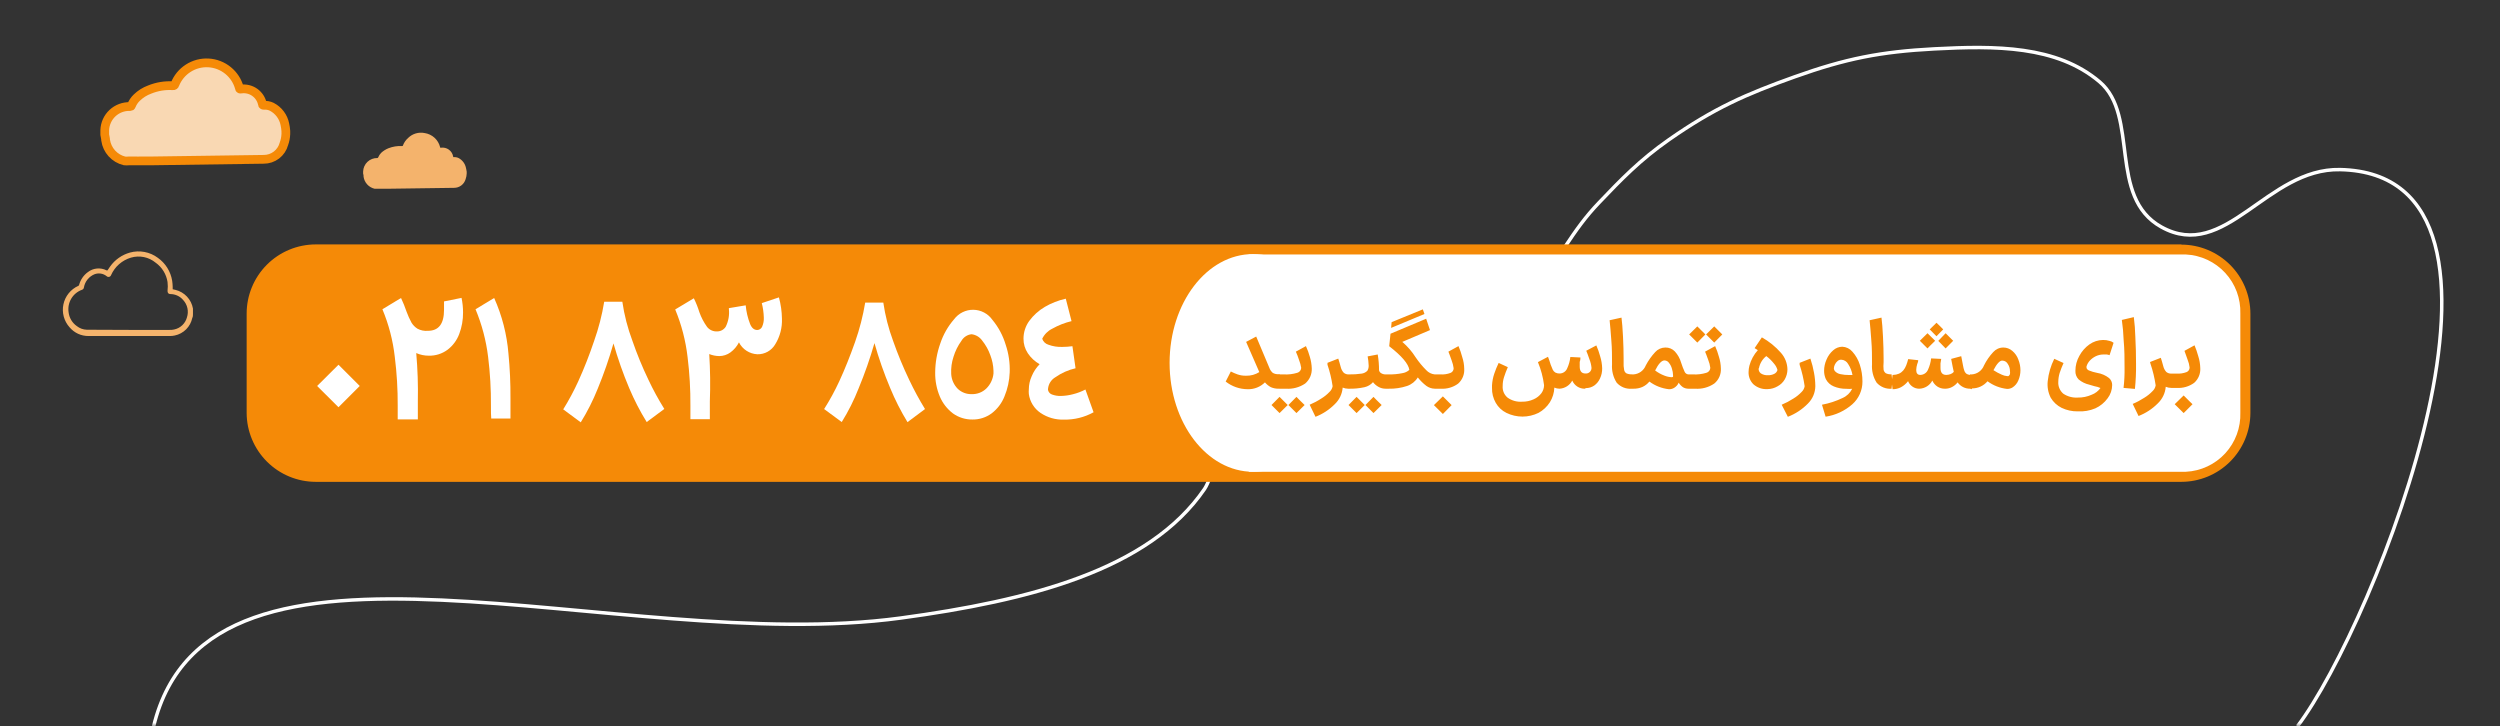 <svg width="358" height="104" viewBox="0 0 358 104" fill="none" xmlns="http://www.w3.org/2000/svg">
<rect x="0" y="0" width="358" height="104" fill="#333333" stroke="none"/>
<g clip-path="url(#clip0_9143_36514)">
<mask id="mask0_9143_36514" style="mask-type:luminance" maskUnits="userSpaceOnUse" x="0" y="0" width="358" height="104">
<path d="M6.407 0H351.593C355.134 0 358 6.005 358 13.438V90.562C358 97.978 355.134 104 351.593 104H6.407C2.866 104 0 97.995 0 90.562V13.421C0 6.005 2.866 0 6.407 0Z" fill="white"/>
</mask>
<g mask="url(#mask0_9143_36514)">
<path d="M22 104C30 71 88.5 94 129 88.5C147.287 86.016 164.541 81.673 172.493 70.015C173.511 68.528 175.615 61.299 176.279 59.686C181.21 47.703 192.158 45.07 197.148 46.015C200.791 46.7 203.846 47.118 206.387 47.343C207.001 47.402 208.045 47.352 209.223 47.226C209.905 47.151 212.522 46.491 213.304 45.989C215.803 44.36 219.221 43.197 220.5 40.999C222.545 37.473 222.057 38.414 224 35.499C225.776 32.835 227.03 31.06 229 29C232.098 25.76 234.798 22.934 239 19.999C245.444 15.5 250 13.5 257 11C264.286 8.398 269.274 7.406 277 6.999C285.721 6.54 294.5 6.5 300.657 11.71C306.397 16.567 301.792 28.207 309.5 32.499C318.673 37.607 324.602 24.066 335.098 24.287C365.878 24.934 340 89.5 329 104" stroke="white" stroke-width="0.5" stroke-miterlimit="10"/>
<path d="M45.212 68.321C42.775 68.317 40.439 67.347 38.717 65.622C36.995 63.897 36.027 61.559 36.027 59.122V44.919C36.031 42.484 37 40.151 38.722 38.429C40.443 36.707 42.777 35.738 45.212 35.734H312.367C314.802 35.738 317.136 36.707 318.858 38.429C320.58 40.151 321.549 42.484 321.552 44.919V59.122C321.552 61.559 320.585 63.897 318.863 65.622C317.141 67.347 314.805 68.317 312.367 68.321H45.212Z" fill="#F58A07"/>
<path d="M312.367 36.442C314.611 36.457 316.758 37.358 318.34 38.949C319.923 40.539 320.813 42.691 320.817 44.935V59.137C320.794 61.369 319.895 63.502 318.315 65.077C316.734 66.652 314.598 67.543 312.367 67.558H45.212C42.98 67.543 40.844 66.652 39.264 65.077C37.683 63.502 36.785 61.369 36.762 59.137V44.935C36.766 42.686 37.66 40.53 39.249 38.939C40.838 37.347 42.992 36.45 45.241 36.442H312.367ZM312.367 35H45.212C43.91 35.002 42.621 35.261 41.419 35.761C40.217 36.261 39.125 36.994 38.206 37.917C37.288 38.839 36.56 39.934 36.065 41.138C35.569 42.343 35.317 43.633 35.32 44.935V59.137C35.332 61.755 36.379 64.261 38.232 66.109C40.085 67.957 42.595 68.996 45.212 69H312.367C314.984 68.996 317.494 67.957 319.347 66.109C321.2 64.261 322.247 61.755 322.258 59.137V44.935C322.258 42.31 321.217 39.793 319.362 37.935C317.508 36.078 314.992 35.033 312.367 35.029V35Z" fill="#F58A07"/>
<path d="M313.015 67.558H178.832V36.441H313.015C315.166 36.546 317.189 37.492 318.649 39.076C320.108 40.659 320.887 42.753 320.816 44.905V59.079C320.89 61.234 320.114 63.331 318.654 64.918C317.194 66.505 315.169 67.453 313.015 67.558Z" fill="white"/>
<path d="M179.425 67.558C186.029 67.558 191.379 60.579 191.379 51.971C191.379 43.363 186.029 36.384 179.425 36.384C172.821 36.384 167.486 43.363 167.486 51.971C167.486 60.579 172.836 67.558 179.425 67.558Z" fill="white"/>
<path d="M51.513 55.273L48.471 58.315L45.414 55.273L48.471 52.23L51.513 55.273Z" fill="white"/>
<path d="M56.951 58.086C56.964 55.753 56.825 53.421 56.533 51.107C56.269 48.761 55.672 46.464 54.76 44.287L57.427 42.672C57.728 43.31 57.993 43.965 58.22 44.633C58.416 45.173 58.653 45.699 58.927 46.204C59.141 46.553 59.432 46.849 59.778 47.069C60.237 47.314 60.758 47.419 61.277 47.372C62.82 47.372 63.584 46.377 63.584 44.373C63.584 43.998 63.584 43.609 63.584 43.162L66.093 42.657C66.237 43.345 66.309 44.045 66.309 44.748C66.319 45.802 66.134 46.848 65.761 47.834C65.427 48.726 64.847 49.506 64.089 50.083C63.311 50.661 62.361 50.96 61.392 50.934C60.777 50.935 60.168 50.807 59.605 50.559C59.807 52.855 59.885 55.161 59.835 57.465C59.835 58.619 59.835 59.484 59.835 60.061H56.951C56.951 59.556 56.951 58.907 56.951 58.086Z" fill="white"/>
<path d="M70.302 58.085C70.319 55.752 70.184 53.421 69.898 51.106C69.612 48.761 69.006 46.466 68.096 44.286L70.763 42.671C71.895 45.193 72.587 47.889 72.811 50.645C73.017 52.772 73.114 54.909 73.099 57.047C73.099 57.71 73.099 58.69 73.099 59.93H70.345C70.302 59.556 70.302 58.907 70.302 58.085Z" fill="white"/>
<path d="M82.817 54.582C83.67 52.699 84.425 50.774 85.081 48.814C85.729 46.991 86.211 45.114 86.523 43.205H89.118C89.397 45.116 89.88 46.992 90.56 48.8C91.216 50.702 91.982 52.565 92.853 54.38C93.529 55.817 94.29 57.213 95.131 58.561L92.608 60.436C91.653 58.892 90.82 57.277 90.113 55.605C89.227 53.51 88.471 51.363 87.849 49.175C87.222 51.373 86.471 53.535 85.6 55.649C84.93 57.327 84.115 58.943 83.163 60.479L80.654 58.619C81.46 57.32 82.182 55.972 82.817 54.582Z" fill="white"/>
<path d="M107.417 46.405C107.648 46.967 107.994 47.256 108.441 47.256C108.588 47.251 108.73 47.205 108.852 47.123C108.975 47.042 109.072 46.928 109.133 46.794C109.316 46.382 109.4 45.933 109.378 45.482C109.358 44.782 109.262 44.085 109.09 43.406L111.541 42.584C111.814 43.576 111.959 44.598 111.974 45.626C112.027 46.915 111.696 48.19 111.022 49.289C110.763 49.737 110.388 50.108 109.936 50.362C109.485 50.616 108.973 50.743 108.455 50.731C107.905 50.705 107.371 50.534 106.907 50.235C106.444 49.936 106.068 49.52 105.817 49.029C105.527 49.6 105.107 50.094 104.591 50.471C104.129 50.805 103.575 50.986 103.005 50.99C102.511 50.985 102.022 50.887 101.563 50.702C101.705 52.953 101.734 55.21 101.65 57.464C101.65 58.618 101.65 59.469 101.65 60.031H98.867C98.867 59.598 98.867 58.964 98.867 58.113C98.883 55.785 98.749 53.459 98.463 51.149C98.192 48.799 97.595 46.499 96.689 44.314L99.357 42.714C99.674 43.355 99.94 44.02 100.15 44.704C100.417 45.459 100.791 46.173 101.26 46.823C101.432 47.036 101.653 47.205 101.904 47.316C102.155 47.426 102.429 47.475 102.702 47.458C102.947 47.458 103.188 47.396 103.403 47.278C103.617 47.159 103.798 46.988 103.928 46.78C104.319 45.99 104.474 45.104 104.375 44.228V44.127L106.783 43.723C106.867 44.642 107.081 45.545 107.417 46.405Z" fill="white"/>
<path d="M120.191 54.582C120.998 52.837 121.748 50.948 122.455 48.944C123.096 47.119 123.578 45.243 123.897 43.335H126.492C126.764 45.206 127.233 47.042 127.891 48.814C128.558 50.715 129.328 52.578 130.198 54.394C130.876 55.828 131.632 57.224 132.461 58.576L129.953 60.45C129 58.888 128.171 57.254 127.473 55.562C126.591 53.467 125.84 51.319 125.223 49.131C124.591 51.33 123.835 53.492 122.959 55.605C122.3 57.286 121.489 58.902 120.537 60.436L118.014 58.576C118.828 57.295 119.556 55.961 120.191 54.582Z" fill="white"/>
<path d="M136.471 59.208C135.649 58.587 135.003 57.762 134.596 56.815C134.133 55.721 133.902 54.542 133.919 53.354C133.926 51.929 134.174 50.515 134.654 49.173C135.078 47.9 135.75 46.724 136.63 45.712C136.951 45.285 137.368 44.94 137.848 44.705C138.328 44.47 138.857 44.352 139.391 44.361C139.925 44.369 140.45 44.504 140.922 44.754C141.395 45.004 141.801 45.362 142.109 45.799C142.977 46.846 143.624 48.057 144.012 49.36C144.444 50.636 144.64 51.98 144.589 53.325C144.547 54.51 144.293 55.677 143.839 56.772C143.462 57.723 142.834 58.555 142.022 59.18C141.22 59.779 140.241 60.094 139.239 60.074C138.248 60.085 137.279 59.782 136.471 59.208ZM141.244 55.633C141.821 55.061 142.183 54.307 142.267 53.498C142.279 53.364 142.279 53.229 142.267 53.095C142.243 52.335 142.092 51.584 141.82 50.874C141.549 50.106 141.149 49.389 140.638 48.755C140.461 48.509 140.235 48.303 139.975 48.149C139.714 47.995 139.424 47.897 139.124 47.861C138.827 47.894 138.542 47.996 138.292 48.159C138.042 48.321 137.833 48.54 137.682 48.798C137.178 49.494 136.793 50.268 136.543 51.09C136.28 51.88 136.168 52.711 136.211 53.542C136.252 54.351 136.591 55.117 137.163 55.69C137.697 56.191 138.407 56.461 139.138 56.44C139.526 56.454 139.912 56.389 140.273 56.251C140.635 56.112 140.965 55.902 141.244 55.633Z" fill="white"/>
<path d="M152.347 60.089C151.164 60.129 149.999 59.796 149.016 59.137C148.56 58.829 148.174 58.429 147.883 57.962C147.592 57.495 147.403 56.971 147.329 56.426C147.308 56.201 147.308 55.974 147.329 55.749C147.331 55.107 147.469 54.473 147.733 53.889C147.997 53.243 148.383 52.656 148.872 52.158C148.196 51.771 147.619 51.233 147.185 50.587C146.773 49.968 146.557 49.239 146.565 48.496C146.564 47.584 146.852 46.696 147.387 45.958C147.984 45.147 148.74 44.466 149.607 43.954C150.544 43.406 151.561 43.007 152.621 42.772L153.443 45.987C152.479 46.217 151.552 46.581 150.688 47.068C150.058 47.372 149.55 47.88 149.247 48.51C149.314 48.712 149.429 48.895 149.582 49.043C149.736 49.191 149.922 49.3 150.126 49.361C150.767 49.598 151.448 49.706 152.13 49.678C152.613 49.677 153.094 49.643 153.572 49.577L154.019 52.735C152.984 52.971 152.004 53.407 151.135 54.018C150.847 54.185 150.602 54.416 150.42 54.694C150.237 54.972 150.121 55.288 150.083 55.619C150.065 55.704 150.065 55.793 150.083 55.878C150.119 56.022 150.191 56.154 150.292 56.262C150.393 56.371 150.519 56.452 150.66 56.498C151.057 56.643 151.477 56.711 151.9 56.7C152.489 56.689 153.075 56.607 153.644 56.455C154.266 56.303 154.866 56.075 155.432 55.777L156.6 59.036C155.3 59.757 153.833 60.12 152.347 60.089Z" fill="white"/>
<path d="M183.088 55.663C182.711 55.668 182.338 55.594 181.992 55.447C181.666 55.273 181.378 55.038 181.141 54.755C180.816 55.078 180.428 55.332 180.002 55.5C179.576 55.669 179.119 55.749 178.661 55.735C177.52 55.73 176.414 55.344 175.518 54.639L176.253 53.197C176.565 53.359 176.888 53.499 177.219 53.615C177.613 53.751 178.028 53.814 178.445 53.803C179.112 53.821 179.769 53.64 180.334 53.284L178.445 48.958L179.887 48.194L181.761 52.649C181.86 52.939 182.035 53.198 182.266 53.399C182.521 53.54 182.811 53.605 183.102 53.587H183.275L183.39 54.625L183.275 55.634L183.088 55.663ZM183.088 53.615H183.837C184.49 53.653 185.144 53.575 185.769 53.385C185.926 53.342 186.065 53.251 186.166 53.123C186.267 52.996 186.325 52.84 186.332 52.678C186.27 52.283 186.164 51.896 186.015 51.525C185.888 51.127 185.739 50.737 185.568 50.357L187.01 49.564C187.239 50.062 187.427 50.578 187.572 51.106C187.735 51.645 187.827 52.203 187.846 52.765C187.863 53.174 187.786 53.582 187.621 53.957C187.456 54.331 187.207 54.664 186.894 54.928C186.079 55.475 185.105 55.734 184.126 55.663H183.174L183.088 53.615ZM185.654 59.152L184.501 57.999L185.654 56.831L186.029 57.22L186.822 57.999L185.654 59.152ZM183.232 59.152L182.078 57.999L183.232 56.831L183.621 57.22L184.4 57.999L183.232 59.152ZM193.08 55.663C192.803 55.665 192.528 55.611 192.272 55.504C192.199 56.411 191.793 57.258 191.133 57.883C190.352 58.671 189.414 59.285 188.379 59.686L187.543 57.956C188.121 57.712 188.676 57.418 189.201 57.076C189.636 56.813 190.034 56.493 190.384 56.124C190.62 55.908 190.777 55.618 190.831 55.303C190.681 54.258 190.435 53.23 190.095 52.231V51.957L191.638 51.352C191.739 51.64 191.854 52.044 191.999 52.577C192.072 52.879 192.221 53.157 192.431 53.385C192.634 53.548 192.891 53.631 193.152 53.615H193.282L193.397 54.654L193.282 55.663H193.08ZM193.08 53.615H193.166C193.779 53.627 194.391 53.589 194.998 53.5C195.303 53.455 195.586 53.314 195.805 53.096C195.941 52.871 196.006 52.61 195.993 52.347C195.978 51.906 195.929 51.468 195.848 51.035L197.29 50.761C197.417 51.508 197.48 52.266 197.478 53.024C197.497 53.111 197.534 53.193 197.586 53.265C197.638 53.337 197.704 53.397 197.781 53.442C197.998 53.572 198.249 53.633 198.501 53.615L198.617 54.654L198.501 55.663H198.415C198.062 55.664 197.714 55.575 197.406 55.403C197.098 55.234 196.828 55.003 196.613 54.726C196.295 55.087 195.871 55.34 195.401 55.447C194.649 55.612 193.879 55.684 193.109 55.663H193.008L193.08 53.615ZM196.685 59.152L195.531 57.999L196.685 56.831L197.06 57.22L197.853 57.999L196.685 59.152ZM194.262 59.152L193.109 57.999L194.262 56.831L194.652 57.22L195.43 57.999L194.262 59.152ZM205.466 55.663C205.03 55.655 204.608 55.514 204.255 55.259C203.797 54.909 203.385 54.502 203.029 54.048C202.675 54.625 202.128 55.059 201.486 55.274C200.645 55.551 199.762 55.683 198.876 55.663H198.401V53.615H198.876C199.52 53.628 200.163 53.57 200.794 53.442C201.175 53.389 201.532 53.224 201.818 52.967C201.688 52.102 200.736 50.977 198.934 49.578L199.121 47.79L204.226 45.642L204.774 47.271L200.809 48.958C201.557 49.597 202.203 50.346 202.726 51.179C203.173 51.835 203.679 52.448 204.24 53.01C204.557 53.352 204.987 53.568 205.451 53.615H205.682L205.797 54.654L205.682 55.663H205.466ZM199.28 46.132L203.75 44.301L203.981 44.964L199.208 46.954L199.28 46.132ZM205.538 53.615H206.273C206.764 53.649 207.256 53.575 207.715 53.399C207.848 53.347 207.962 53.255 208.042 53.137C208.121 53.019 208.163 52.879 208.162 52.736C208.112 52.351 208.016 51.973 207.874 51.611C207.672 51.049 207.528 50.631 207.412 50.357L208.854 49.564C209.072 50.068 209.251 50.589 209.388 51.121C209.57 51.665 209.667 52.234 209.676 52.808C209.703 53.207 209.638 53.608 209.485 53.977C209.333 54.348 209.097 54.678 208.797 54.942C208.075 55.467 207.192 55.722 206.302 55.663H205.567L205.538 53.615ZM206.619 56.759L207.456 57.595L207.874 58.013L206.619 59.282L205.336 58.013L206.619 56.759ZM226.95 55.663C226.567 55.67 226.191 55.563 225.87 55.355C225.549 55.147 225.297 54.847 225.148 54.495C224.969 54.831 224.707 55.115 224.386 55.32C224.065 55.525 223.697 55.643 223.317 55.663C223.063 55.659 222.814 55.605 222.581 55.504C222.557 56.245 222.338 56.966 221.947 57.595C221.541 58.233 220.98 58.759 220.317 59.123C219.601 59.474 218.815 59.656 218.018 59.656C217.22 59.656 216.434 59.474 215.718 59.123C215.075 58.807 214.542 58.305 214.189 57.682C213.82 57.032 213.635 56.294 213.656 55.548C213.647 55.423 213.647 55.297 213.656 55.173C213.689 54.613 213.795 54.06 213.973 53.529C214.151 52.997 214.363 52.477 214.607 51.972L215.92 52.577C215.712 53.048 215.529 53.529 215.372 54.019C215.244 54.425 215.181 54.848 215.184 55.274C215.158 55.589 215.209 55.905 215.332 56.197C215.455 56.488 215.647 56.745 215.891 56.946C216.491 57.371 217.219 57.574 217.953 57.523C218.529 57.537 219.102 57.419 219.625 57.177C220.065 56.985 220.448 56.682 220.736 56.297C220.975 55.965 221.106 55.568 221.11 55.158C220.967 54.023 220.671 52.912 220.231 51.856L221.673 51.092C221.817 51.467 221.947 51.842 222.062 52.231C222.15 52.482 222.251 52.727 222.365 52.967C222.451 53.129 222.581 53.264 222.74 53.356C222.932 53.452 223.145 53.497 223.36 53.486C223.592 53.479 223.816 53.404 224.006 53.271C224.196 53.138 224.342 52.952 224.427 52.736C224.661 52.225 224.812 51.68 224.874 51.121L226.316 51.193C226.316 51.337 226.316 51.553 226.215 51.828C226.203 52.048 226.203 52.27 226.215 52.491C226.215 53.154 226.489 53.486 227.037 53.486C227.15 53.496 227.265 53.482 227.373 53.444C227.481 53.406 227.579 53.346 227.661 53.266C227.743 53.187 227.808 53.091 227.849 52.984C227.891 52.878 227.909 52.764 227.902 52.649C227.862 52.244 227.765 51.846 227.613 51.467C227.426 50.934 227.282 50.515 227.152 50.227L228.594 49.463C228.816 49.967 228.999 50.488 229.142 51.02C229.316 51.576 229.413 52.153 229.43 52.736C229.441 53.233 229.338 53.727 229.127 54.178C228.95 54.586 228.666 54.94 228.306 55.202C227.95 55.448 227.527 55.579 227.094 55.576L226.95 55.663ZM233.698 55.663C233.291 55.701 232.88 55.642 232.499 55.492C232.118 55.342 231.778 55.104 231.507 54.798C231.007 54.013 230.775 53.087 230.843 52.159C230.843 51.035 230.843 49.895 230.742 48.742C230.641 47.588 230.598 46.622 230.497 45.858L232.199 45.483C232.285 46.146 232.357 47.055 232.415 48.208C232.473 49.362 232.501 50.414 232.501 51.366V51.885C232.481 52.242 232.505 52.601 232.574 52.952C232.588 53.054 232.624 53.151 232.679 53.238C232.733 53.325 232.806 53.4 232.891 53.457C233.144 53.569 233.421 53.619 233.698 53.601L233.799 54.639L233.698 55.648V55.663ZM233.626 53.615H233.915C234.299 53.59 234.669 53.456 234.98 53.229C235.292 53.002 235.532 52.691 235.674 52.332C236.038 51.636 236.494 50.991 237.029 50.414C237.211 50.212 237.433 50.05 237.682 49.938C237.93 49.827 238.199 49.768 238.471 49.766C238.726 49.757 238.98 49.803 239.216 49.9C239.452 49.996 239.665 50.142 239.841 50.328C240.259 50.785 240.565 51.333 240.735 51.928C240.878 52.386 241.052 52.834 241.254 53.269C241.304 53.369 241.38 53.453 241.474 53.514C241.568 53.575 241.676 53.61 241.787 53.615H241.946L242.061 54.654L241.946 55.663H241.787C241.508 55.665 241.234 55.59 240.994 55.447C240.75 55.274 240.544 55.053 240.389 54.798C240.324 54.957 240.231 55.104 240.115 55.23C240.002 55.356 239.871 55.463 239.725 55.548C239.499 55.682 239.239 55.748 238.976 55.735C237.968 55.621 237.008 55.243 236.193 54.639C235.921 54.974 235.576 55.24 235.183 55.418C234.783 55.589 234.35 55.672 233.915 55.663H233.655L233.626 53.615ZM239.581 53.962C239.591 53.885 239.591 53.807 239.581 53.731C239.574 53.417 239.521 53.106 239.423 52.808C239.345 52.502 239.203 52.217 239.004 51.972C238.934 51.863 238.838 51.774 238.725 51.711C238.612 51.648 238.485 51.614 238.356 51.611C237.952 51.611 237.49 52.087 237.015 53.053C237.419 53.36 237.866 53.608 238.341 53.788C238.682 53.924 239.042 54.002 239.408 54.019L239.581 53.962ZM241.758 53.615H242.436C243.084 53.653 243.733 53.575 244.354 53.385C244.511 53.342 244.649 53.251 244.751 53.123C244.852 52.996 244.91 52.84 244.916 52.678C244.869 52.282 244.767 51.893 244.613 51.525C244.412 50.934 244.253 50.559 244.166 50.357L245.608 49.564C245.832 50.062 246.015 50.578 246.156 51.106C246.326 51.643 246.418 52.202 246.43 52.765C246.454 53.175 246.38 53.585 246.215 53.961C246.049 54.337 245.797 54.668 245.479 54.928C244.67 55.477 243.699 55.736 242.725 55.663H241.758V53.615ZM243.056 46.738L244.21 47.891L243.056 49.059L242.667 48.67L241.888 47.891L243.056 46.738ZM245.479 46.738L246.632 47.891L245.479 49.059L245.089 48.67L244.311 47.891L245.479 46.738ZM253.092 55.721C252.729 55.743 252.365 55.693 252.021 55.574C251.677 55.455 251.36 55.27 251.088 55.029C250.857 54.799 250.676 54.524 250.557 54.222C250.438 53.919 250.383 53.595 250.395 53.269C250.399 52.968 250.438 52.668 250.511 52.375C250.735 51.546 251.15 50.781 251.722 50.141L251.261 49.852L252.299 48.309C253.331 48.889 254.257 49.64 255.038 50.53C255.617 51.184 255.944 52.022 255.961 52.895C255.96 53.401 255.826 53.898 255.572 54.336C255.329 54.752 254.974 55.092 254.548 55.317C254.12 55.571 253.633 55.71 253.135 55.721H253.092ZM251.837 52.736C251.822 52.876 251.843 53.017 251.898 53.146C251.954 53.275 252.042 53.387 252.155 53.471C252.459 53.666 252.818 53.757 253.178 53.731C253.493 53.742 253.806 53.673 254.087 53.529C254.196 53.474 254.292 53.397 254.369 53.303C254.446 53.208 254.502 53.099 254.534 52.981C254.44 52.638 254.267 52.322 254.029 52.058C253.711 51.657 253.343 51.298 252.933 50.991C252.382 51.425 252.007 52.046 251.881 52.736H251.837ZM255.139 57.956C255.722 57.712 256.281 57.418 256.812 57.076C257.247 56.813 257.645 56.493 257.994 56.124C258.225 55.906 258.377 55.617 258.427 55.303C258.278 54.259 258.036 53.232 257.706 52.231V51.957L259.249 51.352C259.472 52.015 259.646 52.695 259.768 53.385C259.887 54.017 259.95 54.659 259.955 55.303C259.941 56.235 259.563 57.125 258.903 57.782C258.089 58.617 257.106 59.266 256.019 59.686L255.139 57.956ZM260.907 57.956C261.931 57.766 262.925 57.441 263.863 56.989C264.46 56.727 264.945 56.262 265.233 55.677C264.954 55.7 264.675 55.7 264.396 55.677C263.778 55.687 263.165 55.569 262.594 55.331C262.099 55.13 261.695 54.756 261.455 54.279C261.291 53.906 261.207 53.503 261.21 53.096C261.212 52.545 261.33 51.999 261.556 51.496C261.764 50.985 262.09 50.53 262.507 50.169C262.866 49.841 263.333 49.656 263.82 49.65C264.095 49.663 264.366 49.732 264.614 49.854C264.862 49.975 265.082 50.147 265.261 50.357C265.746 50.899 266.11 51.538 266.328 52.231C266.578 53.01 266.704 53.822 266.703 54.639C266.706 55.251 266.579 55.857 266.331 56.416C266.082 56.975 265.718 57.475 265.261 57.883C264.181 58.835 262.85 59.456 261.426 59.671L260.907 57.956ZM262.753 53.14C262.956 53.36 263.223 53.511 263.517 53.572C263.934 53.662 264.359 53.706 264.786 53.702H265.276C265.178 53.141 264.967 52.606 264.656 52.13C264.561 51.953 264.422 51.804 264.253 51.695C264.084 51.587 263.89 51.523 263.69 51.51C263.59 51.503 263.491 51.516 263.397 51.548C263.302 51.58 263.216 51.631 263.142 51.698C262.978 51.837 262.845 52.009 262.753 52.202C262.667 52.378 262.618 52.569 262.608 52.765C262.616 52.902 262.666 53.033 262.753 53.14ZM270.928 55.663C270.521 55.701 270.11 55.642 269.729 55.492C269.348 55.342 269.008 55.104 268.736 54.798C268.237 54.013 268.005 53.087 268.073 52.159C268.073 51.035 268.073 49.895 267.972 48.742C267.871 47.588 267.828 46.622 267.727 45.858L269.429 45.483C269.515 46.146 269.587 47.055 269.645 48.208C269.702 49.362 269.731 50.414 269.731 51.366V51.885C269.695 52.24 269.695 52.597 269.731 52.952C269.772 53.157 269.891 53.338 270.063 53.457C270.316 53.571 270.593 53.62 270.87 53.601L270.986 54.639L270.87 55.648L270.928 55.663ZM282.132 55.663C281.78 55.669 281.432 55.59 281.118 55.432C280.804 55.274 280.533 55.041 280.329 54.755C280.118 55.032 279.847 55.259 279.536 55.418C279.244 55.576 278.917 55.66 278.585 55.663H278.498C278.114 55.668 277.737 55.557 277.417 55.346C277.105 55.135 276.86 54.84 276.71 54.495C276.533 54.832 276.27 55.117 275.949 55.322C275.628 55.527 275.259 55.644 274.879 55.663C274.507 55.676 274.142 55.564 273.841 55.346C273.57 55.154 273.36 54.889 273.235 54.581C272.964 54.938 272.62 55.233 272.226 55.447C271.853 55.643 271.436 55.742 271.015 55.735L270.899 54.726L271.015 53.688H271.087C271.374 53.686 271.658 53.627 271.923 53.514C272.161 53.408 272.372 53.25 272.543 53.053C272.728 52.829 272.874 52.576 272.976 52.303C273.086 52.017 273.178 51.723 273.25 51.424L274.691 51.582C274.691 51.582 274.691 51.799 274.547 52.13C274.461 52.406 274.412 52.692 274.403 52.981C274.403 53.457 274.605 53.688 274.98 53.688C275.218 53.686 275.451 53.614 275.648 53.48C275.846 53.347 275.999 53.158 276.09 52.938C276.324 52.427 276.475 51.882 276.537 51.323L277.979 51.395C277.979 51.539 277.907 51.755 277.878 52.029C277.866 52.25 277.866 52.472 277.878 52.693C277.878 53.356 278.152 53.688 278.7 53.688C278.912 53.685 279.122 53.647 279.32 53.572C279.498 53.507 279.656 53.398 279.781 53.255C279.695 52.909 279.579 52.289 279.406 51.395L280.848 51.006C280.949 51.597 281.036 52.044 281.108 52.361C281.146 52.596 281.204 52.828 281.281 53.053C281.34 53.25 281.462 53.422 281.627 53.543C281.835 53.653 282.07 53.703 282.305 53.688H282.377L282.492 54.726L282.362 55.735L282.132 55.663ZM276.018 47.718L277.114 48.8L276.378 49.52L276.018 49.895L274.922 48.8L276.018 47.718ZM278.613 47.718L279.695 48.8L278.613 49.895L277.561 48.814L278.613 47.718ZM276.335 47.17L276.984 46.536L277.301 46.218C277.633 46.521 277.95 46.839 278.267 47.17L277.301 48.151L276.335 47.17ZM282.103 53.615H282.348C282.733 53.592 283.104 53.459 283.415 53.231C283.727 53.004 283.967 52.692 284.107 52.332C284.454 51.632 284.901 50.986 285.434 50.414C285.615 50.211 285.837 50.048 286.085 49.936C286.334 49.824 286.603 49.766 286.876 49.766C287.353 49.765 287.815 49.94 288.173 50.256C288.559 50.583 288.853 51.005 289.024 51.481C289.226 51.975 289.329 52.505 289.327 53.039C289.325 53.535 289.222 54.026 289.024 54.481C288.851 54.905 288.548 55.263 288.159 55.504C287.931 55.634 287.671 55.699 287.409 55.692C286.396 55.58 285.431 55.202 284.612 54.596C284.335 54.925 283.987 55.187 283.596 55.364C283.204 55.541 282.778 55.629 282.348 55.62H282.088L282.103 53.615ZM285.462 53.01C285.833 53.254 286.224 53.466 286.63 53.644C286.879 53.764 287.148 53.837 287.423 53.861C287.51 53.861 287.582 53.861 287.611 53.861C287.706 53.79 287.78 53.695 287.827 53.587C287.85 53.438 287.85 53.288 287.827 53.14C287.829 52.781 287.724 52.429 287.524 52.13C287.45 51.983 287.337 51.86 287.197 51.774C287.057 51.687 286.896 51.641 286.731 51.64C286.385 51.611 285.938 52.087 285.462 53.01ZM297.531 58.907C296.733 58.921 295.943 58.748 295.224 58.403C294.577 58.082 294.036 57.581 293.667 56.961C293.293 56.227 293.143 55.4 293.234 54.581C293.353 53.467 293.67 52.383 294.171 51.38L295.498 51.986C295.285 52.456 295.097 52.938 294.936 53.428C294.816 53.831 294.753 54.248 294.748 54.668C294.726 54.987 294.778 55.307 294.901 55.602C295.024 55.897 295.213 56.16 295.455 56.37C296.065 56.783 296.796 56.981 297.531 56.932C298.216 56.946 298.896 56.808 299.521 56.528C300.031 56.34 300.473 56.003 300.79 55.562C300.513 55.441 300.222 55.354 299.925 55.303L299.189 55.086C298.628 54.96 298.104 54.703 297.661 54.336C297.502 54.173 297.379 53.978 297.3 53.765C297.22 53.551 297.186 53.324 297.199 53.096C297.199 52.348 297.393 51.613 297.762 50.962C298.11 50.311 298.603 49.748 299.204 49.319C299.773 48.914 300.452 48.693 301.15 48.684C301.463 48.679 301.774 48.722 302.073 48.814C302.29 48.855 302.493 48.949 302.664 49.088L302.088 50.861C301.957 50.812 301.822 50.779 301.684 50.761H301.208C300.834 50.763 300.465 50.846 300.127 51.006C299.801 51.161 299.508 51.376 299.261 51.64C299.041 51.879 298.878 52.165 298.786 52.476C298.778 52.524 298.778 52.573 298.786 52.62C298.786 52.779 298.887 52.909 299.103 53.039C299.498 53.2 299.909 53.321 300.328 53.399C300.944 53.498 301.524 53.752 302.015 54.135C302.157 54.259 302.27 54.412 302.347 54.583C302.424 54.755 302.464 54.941 302.462 55.13C302.459 55.818 302.231 56.486 301.814 57.033C301.361 57.657 300.755 58.154 300.054 58.475C299.258 58.81 298.394 58.958 297.531 58.907ZM304.092 55.548C304.205 54.591 304.253 53.627 304.236 52.664C304.236 51.409 304.236 50.083 304.106 48.699C304.072 47.733 303.985 46.771 303.847 45.815L305.563 45.411C305.682 46.339 305.754 47.273 305.779 48.208C305.851 49.535 305.88 50.833 305.88 52.116C305.897 53.31 305.844 54.504 305.721 55.692L304.092 55.548ZM310.941 55.548C310.664 55.548 310.39 55.494 310.133 55.389C310.06 56.295 309.654 57.142 308.994 57.768C308.213 58.556 307.275 59.17 306.24 59.571L305.404 57.84C305.982 57.597 306.536 57.302 307.062 56.961C307.497 56.698 307.895 56.378 308.244 56.009C308.481 55.792 308.638 55.503 308.691 55.187C308.542 54.143 308.296 53.115 307.956 52.116L307.884 51.842L309.427 51.236C309.528 51.525 309.643 51.928 309.787 52.462C309.861 52.763 310.01 53.041 310.22 53.269C310.425 53.431 310.681 53.513 310.941 53.5H311.071L311.186 54.538L311.071 55.548H310.941ZM310.941 53.5H311.676C312.167 53.532 312.658 53.458 313.118 53.284C313.249 53.231 313.361 53.139 313.439 53.02C313.516 52.901 313.555 52.762 313.551 52.62C313.508 52.234 313.411 51.855 313.262 51.496C313.075 50.934 312.916 50.515 312.815 50.241L314.257 49.448C314.469 49.955 314.647 50.475 314.791 51.006C314.966 51.552 315.063 52.12 315.079 52.693C315.106 53.092 315.041 53.492 314.888 53.862C314.736 54.232 314.5 54.562 314.199 54.827C313.477 55.35 312.595 55.605 311.705 55.548H310.97L310.941 53.5ZM312.7 56.629L313.536 57.465L313.969 57.883L312.7 59.152L311.417 57.883L312.7 56.629Z" fill="#F58A07"/>
<path d="M40.931 18.748V19.035C40.925 19.098 40.925 19.161 40.931 19.223C40.91 19.693 40.817 20.157 40.656 20.6C40.486 21.239 40.109 21.803 39.583 22.205C39.058 22.606 38.413 22.82 37.752 22.815L21.733 23.04C21.658 23.034 21.583 23.034 21.508 23.04H19.856C19.785 23.028 19.713 23.028 19.643 23.04H18.479C18.259 23.066 18.036 23.066 17.816 23.04C17.123 22.87 16.496 22.497 16.017 21.969C15.537 21.44 15.227 20.78 15.125 20.074C15.125 19.811 15.037 19.549 15 19.286V19.186C15 18.998 15 18.823 15 18.635C15.033 17.71 15.43 16.835 16.105 16.202C16.781 15.569 17.679 15.229 18.604 15.256C18.717 15.256 18.779 15.256 18.83 15.106C18.999 14.679 19.26 14.295 19.593 13.979C20.115 13.472 20.737 13.079 21.42 12.828C22.486 12.392 23.637 12.204 24.787 12.277C24.846 12.285 24.906 12.27 24.955 12.235C25.004 12.2 25.037 12.148 25.049 12.09C25.424 11.135 26.091 10.323 26.954 9.77C27.818 9.216 28.834 8.95 29.858 9.008C30.882 9.066 31.861 9.446 32.656 10.094C33.451 10.742 34.022 11.624 34.286 12.615C34.286 12.753 34.386 12.778 34.498 12.753C35.19 12.649 35.894 12.814 36.467 13.215C37.04 13.616 37.437 14.221 37.577 14.905C37.577 15.043 37.665 15.093 37.802 15.081C38.186 15.05 38.571 15.124 38.916 15.293C39.397 15.543 39.816 15.897 40.141 16.331C40.465 16.764 40.689 17.265 40.793 17.797C40.861 18.11 40.907 18.428 40.931 18.748Z" fill="#F9D8B3" stroke="#F58A07" stroke-width="1.252" stroke-miterlimit="10"/>
<path d="M66.83 24.583V24.746C66.824 24.783 66.824 24.821 66.83 24.859C66.819 25.127 66.768 25.393 66.68 25.647C66.578 26.009 66.36 26.328 66.06 26.554C65.759 26.781 65.392 26.901 65.016 26.898L55.867 27.024H55.742H54.791H54.678H54.015C53.886 27.036 53.756 27.036 53.627 27.024C53.224 26.927 52.86 26.713 52.581 26.407C52.302 26.101 52.121 25.719 52.063 25.309C52.063 25.159 52.063 25.009 52 24.859V24.546C52.02 24.024 52.243 23.532 52.622 23.174C53.001 22.816 53.506 22.621 54.027 22.631C54.055 22.632 54.082 22.624 54.105 22.608C54.128 22.593 54.144 22.57 54.153 22.543C54.252 22.302 54.397 22.081 54.578 21.892C54.884 21.607 55.24 21.382 55.629 21.229C56.242 20.988 56.899 20.881 57.557 20.916C57.644 20.916 57.682 20.916 57.707 20.816C57.862 20.407 58.116 20.041 58.445 19.753C58.75 19.452 59.124 19.231 59.534 19.109C59.944 18.987 60.378 18.967 60.798 19.052C61.329 19.129 61.825 19.363 62.222 19.724C62.619 20.086 62.899 20.557 63.026 21.079C63.026 21.154 63.026 21.167 63.138 21.154C63.536 21.092 63.942 21.189 64.27 21.423C64.597 21.657 64.82 22.009 64.89 22.406C64.89 22.481 64.89 22.518 65.016 22.506C65.24 22.488 65.465 22.532 65.666 22.631C65.939 22.774 66.176 22.977 66.36 23.224C66.544 23.471 66.67 23.756 66.73 24.058C66.78 24.233 66.793 24.408 66.83 24.583Z" fill="#F4B36C"/>
<path d="M27.632 44.977C27.632 45.165 27.632 45.353 27.532 45.54C27.403 46.155 27.097 46.719 26.653 47.164C26.208 47.608 25.644 47.914 25.029 48.043C24.783 48.1 24.531 48.125 24.278 48.118H12.665C12.15 48.121 11.64 48.011 11.173 47.794C10.706 47.578 10.292 47.261 9.961 46.867C9.566 46.428 9.281 45.901 9.128 45.33C8.975 44.76 8.959 44.161 9.081 43.583C9.203 43.005 9.459 42.464 9.83 42.004C10.2 41.544 10.674 41.178 11.213 40.935C11.24 40.924 11.264 40.907 11.284 40.886C11.303 40.864 11.318 40.838 11.325 40.81C11.518 40.071 11.96 39.421 12.577 38.97C12.954 38.675 13.409 38.495 13.886 38.451C14.363 38.406 14.842 38.5 15.268 38.72H15.393L15.756 38.182C16.446 37.201 17.454 36.49 18.609 36.167C19.288 35.979 20 35.949 20.692 36.08C21.384 36.21 22.037 36.496 22.601 36.918C23.144 37.301 23.605 37.788 23.957 38.351C24.309 38.914 24.546 39.541 24.654 40.197C24.698 40.491 24.723 40.788 24.729 41.085C24.735 41.198 24.735 41.31 24.729 41.423L25.129 41.511C25.762 41.666 26.335 42.002 26.779 42.477C27.224 42.953 27.52 43.548 27.632 44.189C27.625 44.306 27.625 44.422 27.632 44.539C27.632 44.664 27.632 44.815 27.632 44.977ZM18.496 47.242H24.291C24.514 47.253 24.737 47.232 24.954 47.18C25.386 47.087 25.784 46.876 26.104 46.572C26.424 46.267 26.654 45.88 26.769 45.453C26.911 45.025 26.935 44.566 26.838 44.126C26.741 43.685 26.527 43.279 26.218 42.95C25.992 42.686 25.712 42.475 25.396 42.33C25.081 42.185 24.738 42.111 24.391 42.111C24.116 42.111 23.978 41.924 23.991 41.636C24.042 41.22 24.042 40.8 23.991 40.384C23.906 39.833 23.712 39.304 23.42 38.829C23.128 38.354 22.743 37.942 22.288 37.618C21.805 37.217 21.23 36.941 20.615 36.815C19.999 36.688 19.362 36.715 18.759 36.892C18.13 37.077 17.549 37.397 17.056 37.829C16.563 38.261 16.171 38.796 15.906 39.395C15.884 39.457 15.848 39.513 15.799 39.557C15.751 39.6 15.692 39.631 15.628 39.646C15.564 39.661 15.498 39.66 15.435 39.642C15.372 39.625 15.314 39.592 15.268 39.546C15.028 39.354 14.743 39.227 14.441 39.179C14.138 39.131 13.828 39.162 13.54 39.27C13.145 39.431 12.797 39.69 12.53 40.023C12.262 40.356 12.085 40.752 12.014 41.173C12.005 41.248 11.974 41.319 11.925 41.377C11.876 41.434 11.811 41.477 11.738 41.498C11.094 41.731 10.551 42.18 10.202 42.769C9.853 43.358 9.719 44.05 9.824 44.727C9.87 45.122 10 45.503 10.205 45.844C10.41 46.184 10.685 46.478 11.012 46.704C11.42 47.026 11.921 47.206 12.439 47.217C14.467 47.23 16.482 47.23 18.496 47.242Z" fill="#F4B36C"/>
</g>
</g>
<defs>
<clipPath id="clip0_9143_36514">
<rect width="358" height="104" fill="white"/>
</clipPath>
</defs>
</svg>
